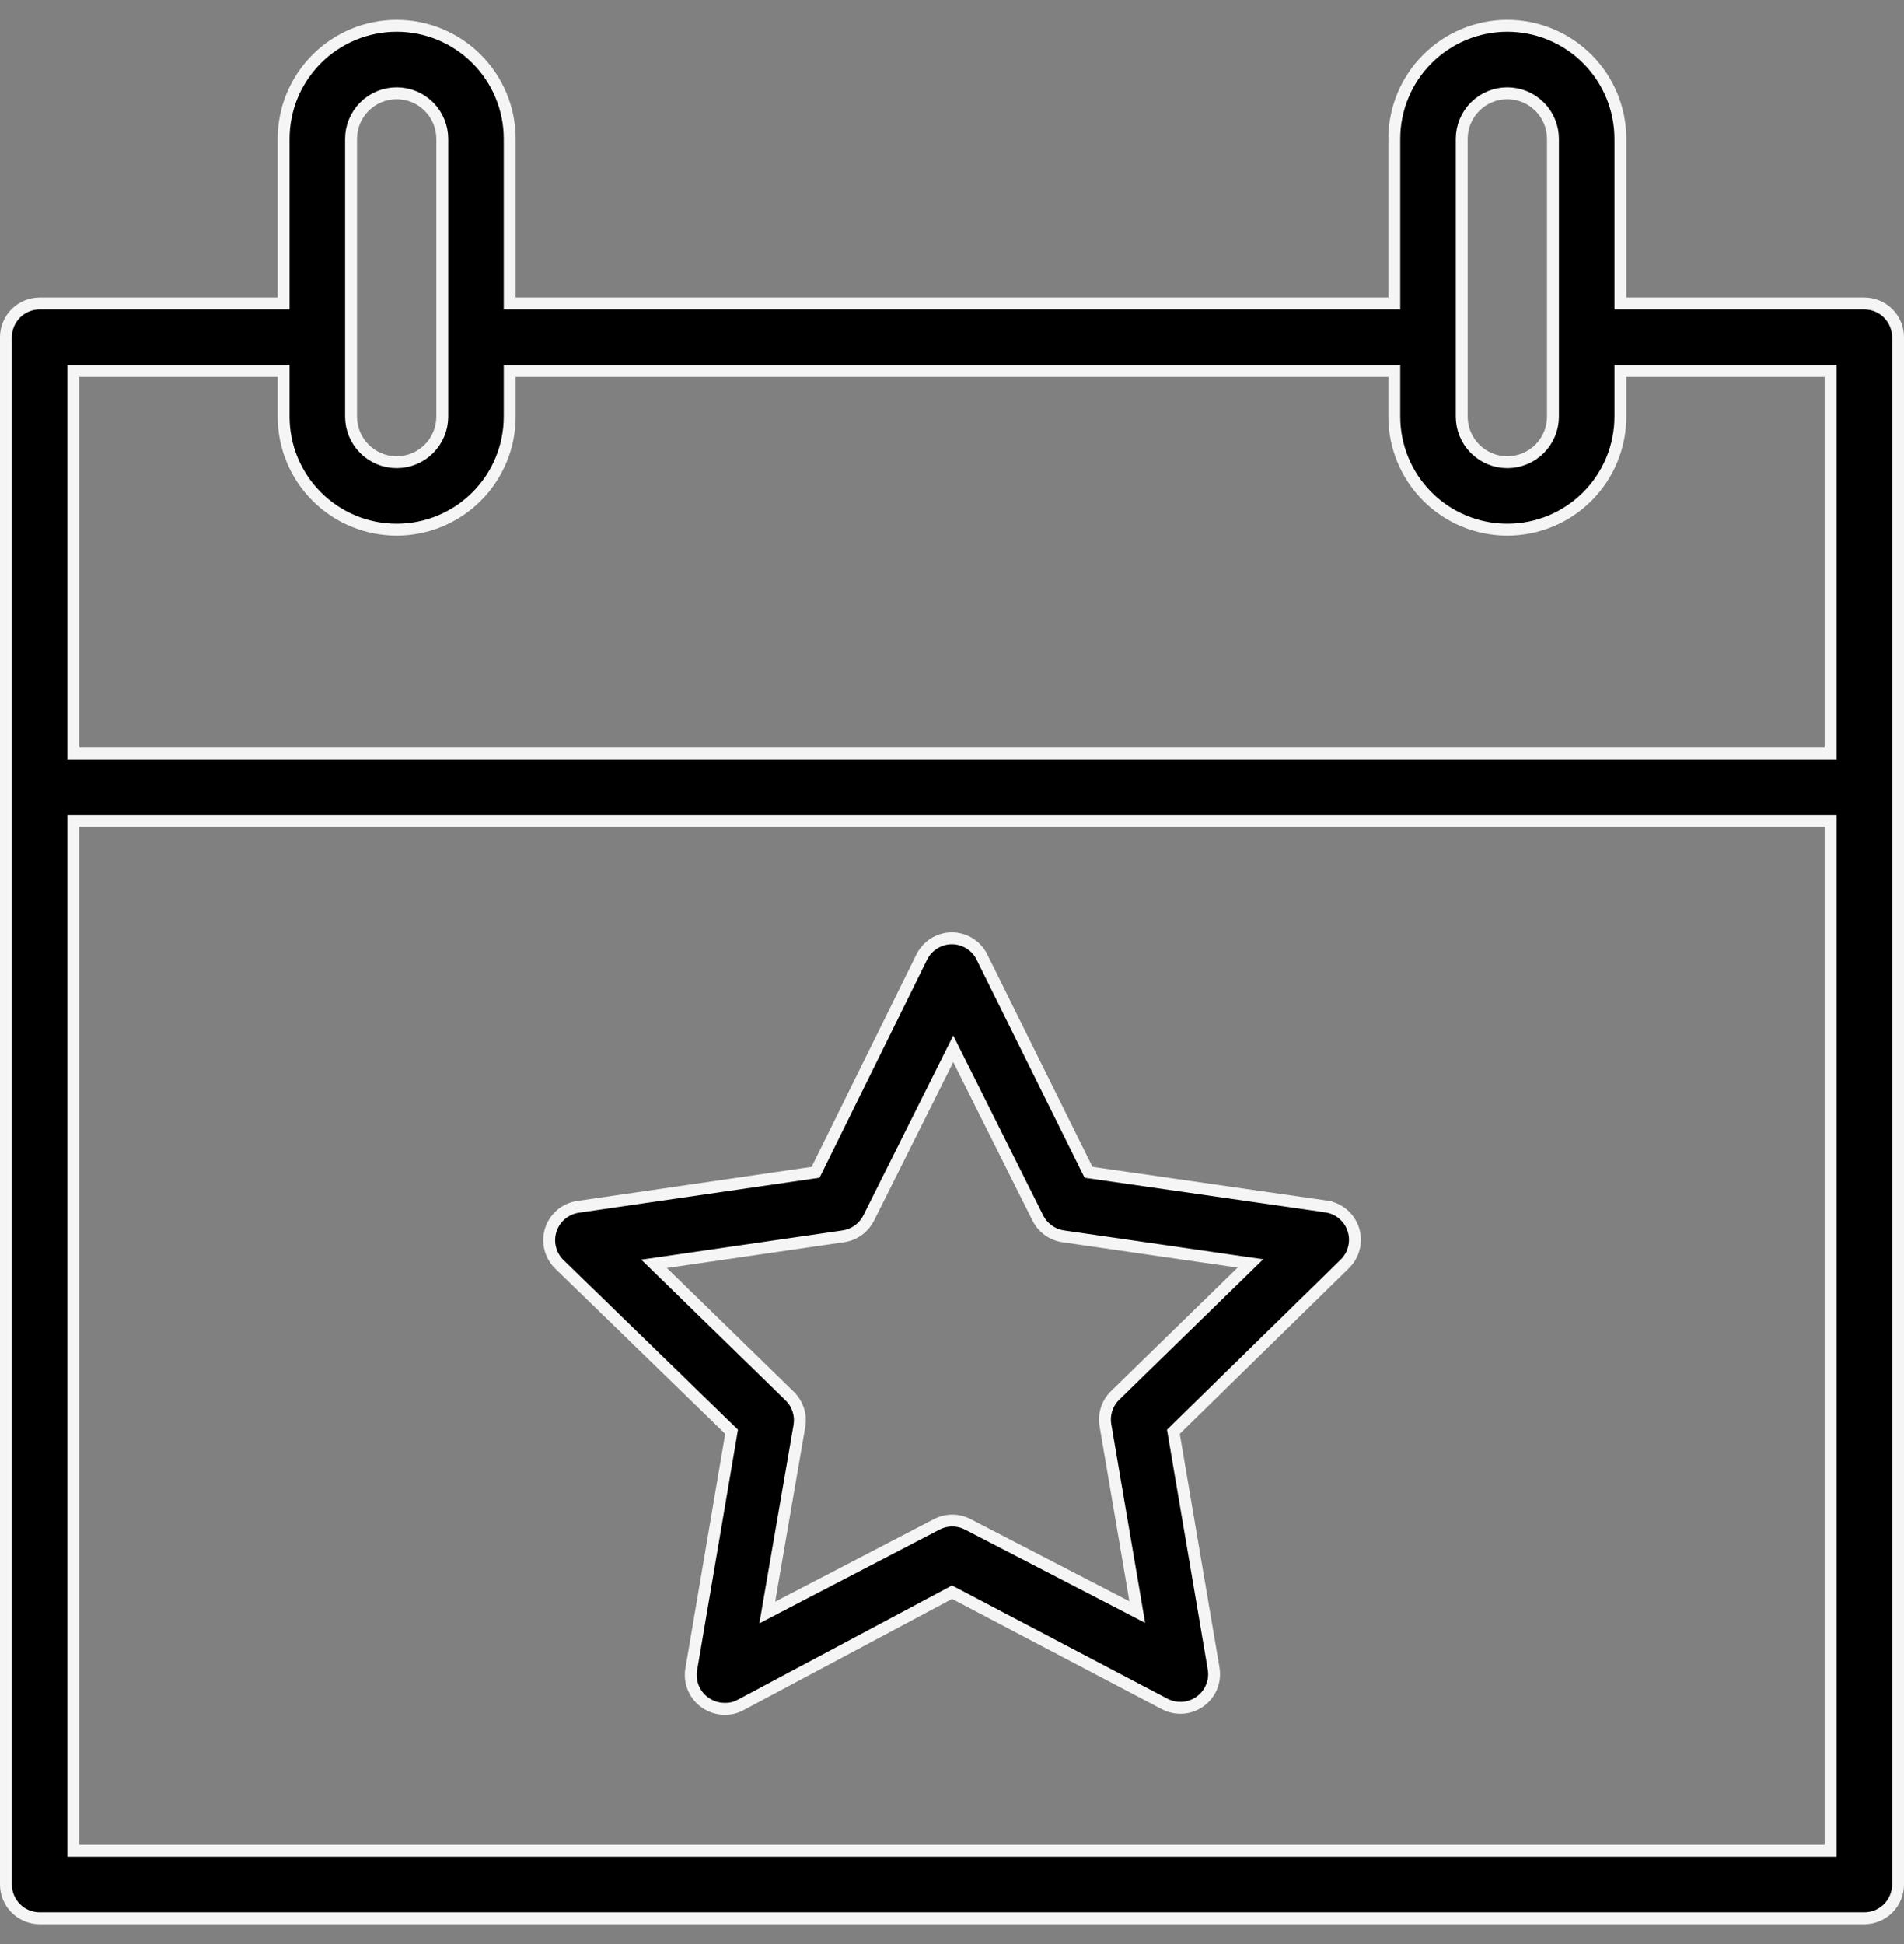 <svg width="48" height="49" viewBox="0 0 48 49" fill="none" xmlns="http://www.w3.org/2000/svg">
<rect x="0" y="0" width="48" height="49" fill="#808080" stroke="none"/>
<g clip-path="url(#clip0_6085_31405)">
<path d="M18.43 36.165L18.443 36.087L18.386 36.032L14.106 31.872L14.106 31.872C13.991 31.762 13.91 31.621 13.871 31.467C13.832 31.313 13.837 31.151 13.886 30.999C13.935 30.848 14.025 30.713 14.146 30.61C14.268 30.508 14.416 30.441 14.573 30.418L14.573 30.418L20.483 29.558L20.561 29.547L20.596 29.476L23.236 24.126L23.236 24.126C23.306 23.983 23.415 23.863 23.551 23.778C23.686 23.694 23.842 23.65 24.001 23.65C24.159 23.651 24.313 23.697 24.446 23.78C24.58 23.865 24.688 23.984 24.757 24.126L24.757 24.127L27.407 29.477L27.442 29.547L27.52 29.558L33.43 30.408C33.43 30.409 33.43 30.409 33.43 30.409C33.588 30.431 33.736 30.498 33.857 30.601C33.978 30.703 34.069 30.838 34.117 30.989C34.166 31.141 34.171 31.303 34.132 31.457C34.094 31.611 34.012 31.752 33.898 31.862L33.897 31.863L29.637 36.033L29.581 36.088L29.594 36.165L30.594 42.045L30.594 42.046C30.622 42.203 30.605 42.364 30.546 42.512C30.487 42.659 30.387 42.787 30.259 42.881C30.13 42.975 29.978 43.031 29.82 43.043C29.661 43.054 29.502 43.021 29.361 42.947L29.361 42.947L24.072 40.167L24.001 40.13L23.931 40.168L18.661 42.978L18.66 42.978C18.542 43.042 18.41 43.073 18.276 43.07L18.276 43.07L18.271 43.07C18.091 43.071 17.916 43.014 17.77 42.908L17.769 42.908C17.637 42.814 17.535 42.683 17.475 42.533C17.415 42.382 17.399 42.217 17.429 42.058L17.43 42.055L18.43 36.165ZM21.26 31.162L21.26 31.162L16.79 31.812L16.489 31.855L16.707 32.067L19.907 35.187L19.907 35.188C20.006 35.283 20.079 35.401 20.122 35.531C20.165 35.661 20.176 35.8 20.154 35.935C20.154 35.935 20.154 35.935 20.154 35.936L19.394 40.344L19.343 40.643L19.611 40.503L23.611 38.423L23.611 38.423C23.733 38.359 23.869 38.325 24.007 38.325C24.144 38.325 24.28 38.359 24.402 38.423L24.403 38.423L28.403 40.493L28.67 40.632L28.62 40.335L27.87 35.935L27.87 35.935L27.869 35.933C27.845 35.797 27.853 35.657 27.895 35.525C27.936 35.394 28.009 35.274 28.107 35.177C28.107 35.177 28.107 35.177 28.107 35.177L31.306 32.057L31.524 31.845L31.223 31.802L26.803 31.162L26.803 31.162C26.668 31.142 26.539 31.09 26.428 31.01C26.317 30.93 26.227 30.825 26.166 30.703C26.166 30.703 26.166 30.703 26.166 30.703L24.166 26.703L24.032 26.435L23.898 26.703L21.898 30.703C21.898 30.703 21.898 30.703 21.898 30.703C21.836 30.825 21.746 30.93 21.635 31.01C21.524 31.09 21.396 31.142 21.26 31.162Z" fill="black" stroke="#F5F5F5" stroke-width="0.3"/>
<path d="M40.85 7.5V7.65H41H47C47.225 7.65 47.442 7.74 47.601 7.899C47.76 8.058 47.85 8.275 47.85 8.5V47.5C47.85 47.725 47.76 47.942 47.601 48.101C47.442 48.26 47.225 48.35 47 48.35H1C0.775 48.35 0.558 48.26 0.399 48.101C0.24 47.942 0.15 47.725 0.15 47.5V8.5C0.15 8.275 0.24 8.058 0.399 7.899C0.558 7.74 0.775 7.65 1 7.65H7H7.15V7.5V3.5C7.15 2.744 7.45 2.019 7.985 1.485C8.519 0.95 9.244 0.65 10 0.65C10.756 0.65 11.481 0.95 12.015 1.485C12.55 2.019 12.85 2.744 12.85 3.5V7.5V7.65H13H35H35.15V7.5V3.5C35.15 2.744 35.45 2.019 35.985 1.485C36.519 0.95 37.244 0.65 38 0.65C38.756 0.65 39.481 0.95 40.015 1.485C40.55 2.019 40.85 2.744 40.85 3.5V7.5ZM46 46.65H46.15V46.5V20.84V20.69H46H2H1.85V20.84V46.5V46.65H2H46ZM46 18.99H46.15V18.84V9.5V9.35H46H41H40.85V9.5V10.5C40.85 11.256 40.55 11.981 40.015 12.515C39.481 13.05 38.756 13.35 38 13.35C37.244 13.35 36.519 13.05 35.985 12.515C35.45 11.981 35.15 11.256 35.15 10.5V9.5V9.35H35H13H12.85V9.5V10.5C12.85 11.256 12.55 11.981 12.015 12.515C11.481 13.05 10.756 13.35 10 13.35C9.244 13.35 8.519 13.05 7.985 12.515C7.45 11.981 7.15 11.256 7.15 10.5V9.5V9.35H7H2H1.85V9.5V18.84V18.99H2H46ZM36.85 3.5V8.5V10.5C36.85 10.805 36.971 11.098 37.187 11.313C37.403 11.529 37.695 11.65 38 11.65C38.305 11.65 38.597 11.529 38.813 11.313C39.029 11.098 39.15 10.805 39.15 10.5V3.5C39.15 3.195 39.029 2.902 38.813 2.687C38.597 2.471 38.305 2.35 38 2.35C37.695 2.35 37.403 2.471 37.187 2.687C36.971 2.902 36.85 3.195 36.85 3.5ZM8.85 3.5V8.5V10.5C8.85 10.805 8.971 11.098 9.187 11.313C9.402 11.529 9.695 11.65 10 11.65C10.305 11.65 10.598 11.529 10.813 11.313C11.029 11.098 11.15 10.805 11.15 10.5V3.5C11.15 3.195 11.029 2.902 10.813 2.687C10.598 2.471 10.305 2.35 10 2.35C9.695 2.35 9.402 2.471 9.187 2.687C8.971 2.902 8.85 3.195 8.85 3.5Z" fill="black" stroke="#F5F5F5" stroke-width="0.3"/>
</g>
<defs>
<clipPath id="clip0_6085_31405">
<rect width="48" height="48" fill="white" transform="translate(0 0.5)"/>
</clipPath>
</defs>
</svg>
